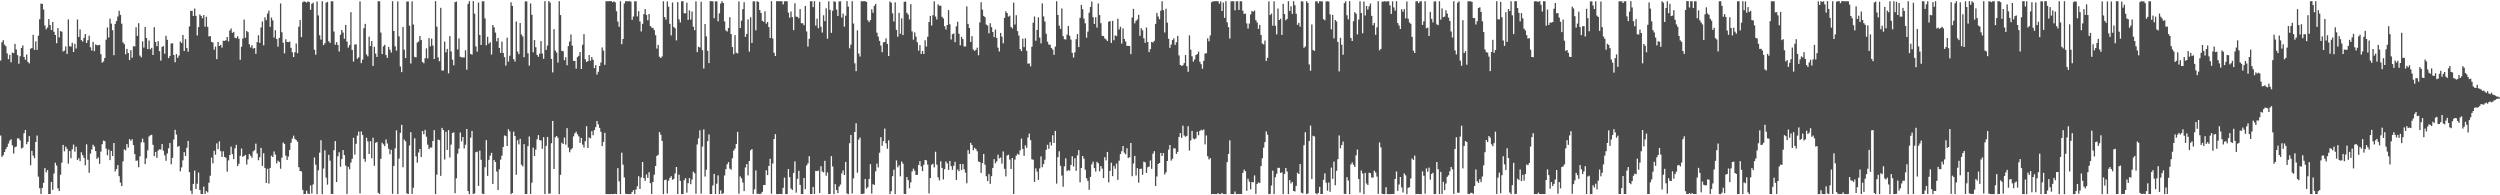 <?xml version="1.0" encoding="UTF-8"?>
<svg xmlns="http://www.w3.org/2000/svg" width="1920" height="150">
  <path d="M0 46.507h1v57.583H0zM1 32.460h1v88.036H1zM2 30.836h1v88.384H2zM3 34.242h1v82.495H3zM4 35.504h1v79.009H4zM5 40.985h1v71.839H5zM6 45.451h1v64.787H6zM7 42.025h1v65.996H7zM8 47.859h1v59.102H8zM9 40.387h1v71.214H9zM10 40.785h1v77.116H10zM11 33.673h1v79.429H11zM12 37.976h1v74.551H12zM13 42.323h1v63.952H13zM14 48.936h1v57.336H14zM15 43.186h1v64.657H15zM16 36.807h1v77.286H16zM17 34.897h1v78.492H17zM18 43.708h1v58.652H18zM19 45.884h1v53.973H19zM20 41.856h1v68.949H20zM21 47.542h1v61.381H21zM22 48.669h1v55.886H22zM23 37.435h1v89.472H23zM24 36.890h1v78.978H24zM25 26.733h1v92.816H25zM26 38.308h1v83.192H26zM27 31.773h1v77.275H27zM28 38.274h1v65.828H28zM29 27.413h1v108.279H29zM30 14.768h1v129.781H30zM31 2.757h1v146.204H31zM32 2.993h1v141.295H32zM33 7.271h1v133.180H33zM34 19.542h1v109.539H34zM35 22.530h1v109.853H35zM36 21.087h1v109.569H36zM37 14.645h1v134.354H37zM38 19.184h1v129.823H38zM39 23.029h1v116.692H39zM40 16.834h1v128.993H40zM41 24.419h1v108.836H41zM42 26.889h1v98.090H42zM43 33.192h1v93.916H43zM44 21.580h1v123.008H44zM45 28.796h1v117.922H45zM46 23.886h1v110.294H46zM47 24.341h1v100.593H47zM48 39.525h1v71.778H48zM49 38.887h1v77.343H49zM50 35.691h1v76.885H50zM51 41.421h1v72.863H51zM52 14.897h1v110.759H52zM53 35.490h1v80.534H53zM54 35.815h1v85.755H54zM55 32.826h1v81.877H55zM56 39.924h1v71.155H56zM57 33.660h1v82.819H57zM58 37.274h1v75.442H58zM59 14.965h1v107.892H59zM60 28.351h1v93.188H60zM61 22.652h1v101.106H61zM62 30.842h1v86.125H62zM63 31.877h1v87.241H63zM64 29.058h1v92.133H64zM65 26.144h1v100.775H65zM66 32.954h1v77.914H66zM67 30.896h1v91.793H67zM68 27.397h1v105.329H68zM69 36.276h1v81.740H69zM70 38.819h1v75.981H70zM71 32.206h1v78.933H71zM72 39.246h1v73.272H72zM73 34.161h1v81.921H73zM74 34.714h1v87.282H74zM75 34.704h1v86.169H75zM76 34.444h1v91.353H76zM77 41.604h1v74.834H77zM78 48.117h1v62.608H78zM79 47.191h1v60.729H79zM80 44.498h1v63.867H80zM81 30.499h1v83.617H81zM82 21.102h1v98.197H82zM83 28.805h1v86.079H83zM84 14.309h1v108.690H84zM85 18.105h1v97.794H85zM86 23.185h1v96.655H86zM87 42.380h1v67.469H87zM88 18.324h1v113.317H88zM89 16.155h1v113.681H89zM90 12.701h1v114.073H90zM91 8.228h1v127.078H91zM92 11.430h1v128.831H92zM93 18.167h1v124.739H93zM94 32.562h1v91.390H94zM95 33.908h1v80.830H95zM96 41.735h1v73.717H96zM97 37.520h1v73.123H97zM98 40.722h1v72.616H98zM99 46.136h1v60.740H99zM100 38.518h1v69.634H100zM101 44.291h1v62.677H101zM102 35.459h1v75.927H102zM103 35.661h1v82.683H103zM104 20.951h1v102.564H104zM105 27.563h1v95.699H105zM106 17.815h1v110.618H106zM107 42.710h1v77.327H107zM108 44.053h1v65.252H108zM109 31.720h1v74.768H109zM110 36.571h1v72.810H110zM111 20.736h1v105.342H111zM112 29.169h1v92.427H112zM113 37.686h1v77.759H113zM114 31.131h1v73.688H114zM115 37.903h1v65.963H115zM116 36.737h1v66.809H116zM117 42.253h1v68.957H117zM118 20.875h1v99.086H118zM119 32.264h1v84.397H119zM120 35.492h1v85.739H120zM121 31.605h1v83.997H121zM122 39.342h1v75.345H122zM123 46.559h1v68.341H123zM124 35.991h1v74.673H124zM125 35.441h1v80.312H125zM126 41.240h1v78.050H126zM127 27.499h1v96.007H127zM128 30.577h1v87.296H128zM129 44.577h1v69.366H129zM130 42.941h1v66.859H130zM131 33.418h1v92.728H131zM132 33.246h1v88.007H132zM133 42.220h1v64.865H133zM134 47.823h1v51.886H134zM135 41.499h1v61.847H135zM136 44.377h1v68.441H136zM137 42.629h1v69.469H137zM138 31.910h1v99.652H138zM139 33.046h1v95.511H139zM140 26.844h1v96.275H140zM141 39.176h1v77.693H141zM142 30.056h1v89.727H142zM143 36.929h1v76.520H143zM144 39.685h1v68.535H144zM145 20.334h1v111.915H145zM146 8.382h1v138.087H146zM147 8.292h1v140.741H147zM148 12.222h1v129.062H148zM149 6.555h1v124.452H149zM150 12.211h1v132.917H150zM151 27.312h1v113.729H151zM152 20.845h1v111.680H152zM153 11.113h1v134.819H153zM154 12.187h1v136.835H154zM155 14.043h1v135.015H155zM156 11.565h1v131.673H156zM157 20.504h1v128.500H157zM158 12.836h1v133.960H158zM159 20.649h1v127.142H159zM160 27.961h1v112.387H160zM161 27.693h1v107.253H161zM162 32.159h1v88.881H162zM163 32.647h1v92.840H163zM164 38.187h1v77.574H164zM165 35.765h1v83.091H165zM166 45.404h1v64.735H166zM167 32.268h1v82.259H167zM168 35.269h1v73.327H168zM169 34.420h1v81.724H169zM170 36.572h1v83.971H170zM171 31.303h1v84.900H171zM172 31.366h1v89.089H172zM173 30.922h1v90.236H173zM174 28.402h1v103.421H174zM175 31.791h1v91.415H175zM176 23.374h1v95.668H176zM177 21.850h1v90.717H177zM178 25.246h1v93.135H178zM179 24.414h1v97.848H179zM180 28.985h1v84.932H180zM181 29.374h1v81.874H181zM182 27.790h1v99.746H182zM183 29.764h1v95.965H183zM184 45.943h1v73.775H184zM185 35.876h1v78.176H185zM186 29.533h1v90.915H186zM187 15.058h1v104.710H187zM188 28.997h1v89.945H188zM189 23.797h1v102.558H189zM190 24.713h1v97.680H190zM191 33.997h1v84.259H191zM192 36.470h1v83.059H192zM193 34.786h1v86.348H193zM194 37.332h1v78.959H194zM195 36.862h1v78.502H195zM196 41.298h1v69.050H196zM197 32.342h1v85.533H197zM198 27.076h1v96.030H198zM199 32.936h1v87.804H199zM200 21.135h1v92.451H200zM201 16.465h1v110.981H201zM202 34.829h1v82.823H202zM203 13.326h1v115.666H203zM204 15.508h1v124.983H204zM205 10.395h1v119.291H205zM206 8.188h1v132.783H206zM207 20.568h1v108.413H207zM208 13.477h1v106.051H208zM209 15.678h1v104.910H209zM210 28.805h1v87.538H210zM211 23.170h1v95.589H211zM212 29.946h1v95.498H212zM213 35.767h1v87.641H213zM214 29.142h1v95.149H214zM215 2.666h1v126.913H215zM216 24.796h1v96.295H216zM217 32.768h1v76.693H217zM218 40.973h1v69.507H218zM219 30.175h1v89.376H219zM220 32.215h1v90.601H220zM221 32.339h1v87.886H221zM222 31.922h1v83.209H222zM223 36.750h1v72.847H223zM224 40.130h1v66.349H224zM225 43.785h1v60.383H225zM226 40.151h1v66.477H226zM227 33.407h1v74.174H227zM228 40.866h1v68.008H228zM229 20.490h1v107.938H229zM230 15.302h1v116.035H230zM231 28.508h1v103.176H231zM232 1.733h1v144.070H232zM233 0.953h1v148.071H233zM234 1.450h1v147.510H234zM235 2.022h1v144.485H235zM236 1.068h1v147.649H236zM237 1.546h1v147.501H237zM238 7.525h1v134.908H238zM239 2.860h1v145.789H239zM240 2.055h1v139.608H240zM241 38.214h1v82.700H241zM242 41.971h1v84.554H242zM243 1.105h1v148.006H243zM244 11.870h1v118.957H244zM245 27.109h1v90.165H245zM246 30.425h1v77.295H246zM247 0.905h1v148.193H247zM248 34.671h1v94.787H248zM249 33.219h1v82.242H249zM250 2.043h1v134.424H250zM251 1.402h1v140.425H251zM252 31.717h1v87.178H252zM253 32.988h1v90.402H253zM254 0.977h1v147.966H254zM255 0.977h1v148.017H255zM256 24.192h1v91.154H256zM257 34.360h1v74.005H257zM258 32.353h1v107.436H258zM259 34.495h1v85.533H259zM260 39.591h1v77.346H260zM261 26.667h1v101.399H261zM262 23.029h1v99.170H262zM263 24.959h1v90.298H263zM264 29.750h1v89.365H264zM265 19.134h1v108.064H265zM266 31.914h1v117.009H266zM267 36.567h1v91.514H267zM268 34.610h1v95.429H268zM269 9.360h1v115.497H269zM270 38.367h1v83.592H270zM271 47.261h1v58.570H271zM272 34.209h1v84.539H272zM273 34.035h1v76.410H273zM274 45.139h1v58.998H274zM275 44.043h1v57.041H275zM276 1.095h1v147.453H276zM277 48.470h1v52.503H277zM278 45.794h1v57.890H278zM279 21.649h1v100.309H279zM280 18.318h1v105.873H280zM281 41.766h1v64.057H281zM282 43.282h1v65.290H282zM283 28.144h1v90.139H283zM284 35.383h1v73.082H284zM285 31.521h1v90.053H285zM286 50.650h1v55.110H286zM287 35.870h1v91.479H287zM288 41.131h1v68.524H288zM289 43.713h1v65.362H289zM290 0.917h1v147.204H290zM291 0.999h1v147.932H291zM292 24.998h1v97.004H292zM293 41.544h1v68.054H293zM294 35.585h1v75.241H294zM295 34.421h1v77.867H295zM296 42.273h1v64.826H296zM297 44.422h1v65.795H297zM298 36.030h1v78.269H298zM299 38.211h1v80.278H299zM300 40.350h1v74.693H300zM301 0.918h1v147.936H301zM302 23.787h1v103.631H302zM303 35.598h1v78.397H303zM304 38.930h1v61.159H304zM305 1.088h1v147.920H305zM306 27.881h1v93.908H306zM307 51.056h1v51.003H307zM308 55.416h1v40.507H308zM309 20.746h1v107.736H309zM310 38.161h1v69.068H310zM311 44.620h1v63.932H311zM312 1.197h1v147.350H312zM313 1.050h1v147.957H313zM314 19.716h1v91.977H314zM315 48.775h1v52.750H315zM316 1.040h1v147.964H316zM317 18.816h1v125.342H317zM318 43.689h1v62.498H318zM319 44.066h1v76.013H319zM320 32.670h1v92.312H320zM321 31.885h1v85.283H321zM322 27.631h1v86.799H322zM323 30.668h1v89.965H323zM324 47.640h1v52.974H324zM325 48.596h1v54.450H325zM326 44.755h1v54.975H326zM327 37.129h1v67.861H327zM328 44.841h1v66.266H328zM329 29.294h1v85.183H329zM330 35.570h1v77.695H330zM331 29.660h1v83.673H331zM332 35.010h1v73.288H332zM333 45.305h1v54.637H333zM334 0.898h1v148.125H334zM335 20.446h1v113.705H335zM336 44.074h1v63.145H336zM337 47.042h1v60.609H337zM338 6.014h1v129.070H338zM339 54.161h1v44.036H339zM340 54.127h1v45.721H340zM341 31.882h1v90.637H341zM342 40.168h1v61.032H342zM343 37.543h1v77.597H343zM344 56.295h1v43.653H344zM345 27.736h1v93.181H345zM346 39.549h1v71.501H346zM347 45.839h1v56.261H347zM348 50.178h1v51.436H348zM349 1.675h1v146.707H349zM350 1.204h1v135.753H350zM351 38.013h1v80.029H351zM352 29.489h1v84.612H352zM353 43.575h1v58.158H353zM354 44.059h1v64.522H354zM355 44.012h1v61.211H355zM356 44.139h1v69.868H356zM357 38.675h1v72.456H357zM358 53.541h1v45.526H358zM359 2.999h1v143.734H359zM360 0.927h1v148.184H360zM361 41.429h1v64.283H361zM362 41.970h1v58.592H362zM363 0.892h1v148.082H363zM364 10.510h1v138.076H364zM365 35.651h1v81.260H365zM366 39.646h1v76.828H366zM367 1.947h1v140.870H367zM368 26.879h1v88.758H368zM369 34.562h1v88.160H369zM370 1.022h1v147.712H370zM371 0.961h1v148.078H371zM372 14.143h1v114.342H372zM373 34.784h1v72.858H373zM374 28.276h1v106.787H374zM375 33.559h1v89.231H375zM376 32.411h1v87.125H376zM377 41.886h1v75.504H377zM378 19.210h1v122.146H378zM379 20.977h1v101.964H379zM380 25.047h1v99.356H380zM381 31.729h1v99.992H381zM382 29.156h1v116.781H382zM383 36.814h1v93.161H383zM384 40.604h1v82.044H384zM385 31.933h1v87.656H385zM386 40.690h1v72.137H386zM387 43.886h1v60.104H387zM388 50.392h1v54.145H388zM389 28.914h1v83.194H389zM390 47.243h1v52.030H390zM391 42.784h1v58.150H391zM392 1.788h1v147.291H392zM393 4.542h1v143.662H393zM394 45.398h1v55.728H394zM395 47.245h1v57.187H395zM396 16.559h1v117.669H396zM397 39.594h1v68.077H397zM398 41.564h1v69.353H398zM399 17.719h1v88.900H399zM400 26.462h1v100.034H400zM401 28.022h1v99.784H401zM402 43.942h1v66.762H402zM403 1.068h1v147.979H403zM404 1.073h1v147.929H404zM405 40.930h1v71.366H405zM406 50.386h1v54.397H406zM407 2.636h1v146.375H407zM408 11.354h1v128.934H408zM409 40.185h1v73.201H409zM410 30.769h1v89.024H410zM411 36.230h1v78.653H411zM412 42.142h1v64.916H412zM413 43.599h1v60.198H413zM414 41.224h1v66.336H414zM415 31.524h1v76.409H415zM416 41.151h1v73.065H416zM417 45.148h1v60.229H417zM418 0.904h1v148.202H418zM419 38.274h1v73.753H419zM420 34.997h1v70.172H420zM421 0.892h1v147.870H421zM422 2.015h1v146.609H422zM423 45.253h1v64.800H423zM424 55.625h1v37.230H424zM425 22.357h1v107.413H425zM426 38.886h1v66.513H426zM427 40.349h1v64.099H427zM428 48.076h1v57.737H428zM429 0.902h1v148.201H429zM430 11.547h1v122.718H430zM431 39.052h1v70.498H431zM432 39.323h1v71.261H432zM433 46.250h1v59.438H433zM434 43.970h1v67.120H434zM435 50.138h1v48.286H435zM436 35.367h1v77.937H436zM437 31.914h1v85.037H437zM438 26.457h1v88.483H438zM439 35.021h1v78.775H439zM440 46.722h1v58.036H440zM441 46.772h1v55.628H441zM442 52.685h1v48.492H442zM443 43.901h1v59.212H443zM444 42.848h1v61.913H444zM445 39.960h1v69.785H445zM446 53.002h1v52.923H446zM447 34.377h1v76.739H447zM448 26.224h1v87.074H448zM449 45.448h1v63.015H449zM450 47.601h1v49.376H450zM451 46.911h1v66.762H451zM452 42.290h1v63.407H452zM453 46.628h1v59.673H453zM454 43.757h1v57.026H454zM455 45.855h1v58.005H455zM456 52.308h1v47.591H456zM457 50.000h1v47.616H457zM458 57.229h1v35.695H458zM459 55.132h1v40.387H459zM460 50.683h1v47.511H460zM461 48.023h1v53.195H461zM462 36.401h1v75.835H462zM463 38.884h1v70.084H463zM464 49.758h1v52.238H464zM465 0.915h1v148.125H465zM466 0.969h1v148.103H466zM467 0.933h1v148.121H467zM468 0.890h1v148.223H468zM469 0.895h1v148.115H469zM470 1.675h1v147.430H470zM471 1.069h1v147.959H471zM472 1.785h1v147.026H472zM473 8.622h1v140.470H473zM474 16.581h1v112.524H474zM475 20.605h1v118.702H475zM476 0.898h1v148.157H476zM477 33.956h1v83.287H477zM478 29.961h1v96.526H478zM479 2.662h1v133.621H479zM480 0.891h1v147.902H480zM481 0.971h1v148.020H481zM482 1.022h1v148.075H482zM483 0.888h1v148.208H483zM484 1.289h1v147.628H484zM485 15.200h1v132.326H485zM486 12.652h1v133.340H486zM487 0.973h1v148.083H487zM488 0.999h1v144.512H488zM489 12.622h1v130.456H489zM490 8.581h1v126.802H490zM491 16.420h1v128.684H491zM492 24.143h1v112.157H492zM493 18.313h1v106.081H493zM494 10.877h1v125.925H494zM495 7.038h1v131.798H495zM496 11.489h1v122.480H496zM497 15.573h1v121.060H497zM498 10.777h1v121.477H498zM499 20.073h1v120.607H499zM500 21.140h1v127.796H500zM501 21.487h1v118.277H501zM502 23.085h1v111.041H502zM503 27.035h1v100.449H503zM504 37.341h1v82.428H504zM505 34.497h1v84.367H505zM506 43.505h1v57.912H506zM507 44.558h1v58.904H507zM508 43.290h1v64.945H508zM509 0.975h1v148.136H509zM510 13.126h1v125.207H510zM511 15.073h1v122.858H511zM512 1.144h1v147.489H512zM513 5.149h1v133.676H513zM514 18.344h1v118.283H514zM515 27.186h1v108.160H515zM516 1.877h1v136.190H516zM517 20.675h1v116.628H517zM518 21.738h1v111.496H518zM519 31.037h1v97.231H519zM520 1.623h1v147.384H520zM521 14.860h1v119.329H521zM522 17.248h1v121.676H522zM523 0.949h1v148.106H523zM524 0.968h1v148.060H524zM525 10.173h1v128.236H525zM526 10.250h1v126.565H526zM527 2.070h1v145.896H527zM528 15.262h1v125.433H528zM529 7.960h1v128.806H529zM530 15.016h1v126.464H530zM531 8.876h1v128.991H531zM532 20.493h1v111.343H532zM533 23.186h1v109.883H533zM534 1.006h1v147.769H534zM535 40.025h1v70.949H535zM536 35.879h1v70.408H536zM537 36.510h1v63.519H537zM538 1.364h1v147.351H538zM539 38.544h1v73.995H539zM540 52.643h1v46.731H540zM541 18.494h1v117.091H541zM542 27.952h1v102.425H542zM543 39.040h1v69.371H543zM544 48.468h1v54.816H544zM545 0.890h1v148.159H545zM546 0.990h1v147.989H546zM547 1.019h1v141.400H547zM548 13.952h1v119.619H548zM549 1.007h1v148.004H549zM550 1.009h1v140.053H550zM551 16.333h1v118.362H551zM552 10.239h1v138.795H552zM553 2.694h1v143.547H553zM554 0.921h1v148.066H554zM555 2.314h1v146.126H555zM556 16.488h1v118.290H556zM557 23.358h1v106.581H557zM558 24.218h1v101.933H558zM559 21.560h1v102.980H559zM560 13.197h1v116.267H560zM561 26.175h1v104.157H561zM562 36.149h1v85.424H562zM563 41.630h1v74.084H563zM564 26.996h1v87.114H564zM565 40.498h1v70.033H565zM566 41.075h1v60.173H566zM567 1.109h1v147.663H567zM568 21.545h1v113.912H568zM569 15.851h1v121.108H569zM570 7.039h1v133.121H570zM571 1.664h1v145.055H571zM572 28.315h1v100.278H572zM573 26.158h1v99.861H573zM574 14.864h1v119.779H574zM575 39.627h1v84.000H575zM576 13.262h1v102.268H576zM577 32.991h1v81.517H577zM578 1.010h1v147.992H578zM579 1.067h1v144.320H579zM580 23.303h1v107.544H580zM581 0.905h1v148.049H581zM582 1.513h1v147.273H582zM583 7.708h1v141.381H583zM584 9.962h1v138.702H584zM585 15.918h1v131.421H585zM586 16.746h1v125.407H586zM587 8.710h1v133.359H587zM588 18.190h1v112.605H588zM589 16.869h1v117.561H589zM590 20.792h1v106.697H590zM591 29.184h1v92.755H591zM592 0.905h1v147.905H592zM593 29.548h1v96.064H593zM594 40.443h1v66.291H594zM595 42.999h1v59.991H595zM596 0.898h1v148.137H596zM597 0.932h1v148.179H597zM598 0.902h1v148.022H598zM599 0.962h1v147.995H599zM600 0.929h1v148.170H600zM601 3.443h1v140.790H601zM602 1.002h1v135.420H602zM603 0.946h1v148.096H603zM604 1.008h1v148.013H604zM605 9.743h1v120.107H605zM606 13.633h1v122.457H606zM607 8.792h1v135.989H607zM608 13.120h1v132.793H608zM609 23.117h1v109.642H609zM610 2.492h1v121.457H610zM611 12.763h1v135.200H611zM612 12.944h1v124.401H612zM613 14.042h1v117.114H613zM614 6.982h1v135.043H614zM615 17.813h1v131.166H615zM616 17.851h1v131.196H616zM617 19.375h1v117.304H617zM618 4.569h1v140.711H618zM619 24.151h1v102.915H619zM620 35.786h1v89.705H620zM621 29.867h1v90.081H621zM622 0.995h1v148.039H622zM623 0.955h1v148.029H623zM624 5.488h1v138.070H624zM625 0.897h1v148.113H625zM626 19.665h1v111.630H626zM627 14.354h1v117.099H627zM628 21.675h1v109.313H628zM629 1.372h1v146.895H629zM630 20.509h1v107.199H630zM631 25.063h1v106.682H631zM632 11.741h1v120.670H632zM633 16.244h1v107.251H633zM634 6.391h1v128.566H634zM635 29.673h1v102.742H635zM636 0.978h1v148.073H636zM637 7.562h1v141.370H637zM638 25.265h1v94.646H638zM639 8.269h1v119.595H639zM640 0.962h1v148.146H640zM641 1.405h1v139.999H641zM642 7.381h1v138.548H642zM643 12.350h1v136.051H643zM644 1.068h1v142.196H644zM645 0.986h1v140.759H645zM646 13.481h1v119.716H646zM647 10.437h1v120.418H647zM648 20.468h1v113.945H648zM649 12.032h1v112.293H649zM650 0.890h1v147.744H650zM651 5.092h1v144.006H651zM652 37.115h1v72.838H652zM653 34.233h1v69.417H653zM654 0.901h1v147.681H654zM655 18.088h1v118.925H655zM656 48.657h1v52.696H656zM657 54.691h1v39.984H657zM658 23.280h1v109.379H658zM659 41.126h1v66.117H659zM660 43.402h1v62.217H660zM661 0.944h1v148.008H661zM662 0.999h1v148.090H662zM663 0.911h1v147.662H663zM664 0.989h1v136.477H664zM665 1.492h1v143.367H665zM666 15.545h1v128.168H666zM667 16.987h1v120.433H667zM668 15.410h1v110.639H668zM669 7.115h1v141.555H669zM670 9.772h1v131.769H670zM671 4.450h1v137.547H671zM672 2.962h1v128.679H672zM673 25.075h1v100.556H673zM674 28.086h1v100.483H674zM675 31.397h1v85.904H675zM676 34.955h1v70.418H676zM677 40.081h1v71.911H677zM678 32.494h1v75.892H678zM679 32.188h1v66.560H679zM680 29.483h1v80.555H680zM681 33.718h1v80.519H681zM682 43.057h1v64.704H682zM683 1.127h1v147.984H683zM684 2.105h1v144.804H684zM685 10.203h1v125.094H685zM686 16.492h1v113.839H686zM687 1.812h1v147.299H687zM688 22.929h1v100.291H688zM689 28.212h1v100.304H689zM690 9.858h1v117.134H690zM691 25.938h1v109.471H691zM692 14.066h1v110.017H692zM693 26.956h1v98.768H693zM694 1.382h1v147.581H694zM695 1.179h1v147.854H695zM696 9.834h1v126.153H696zM697 11.235h1v127.100H697zM698 14.905h1v129.709H698zM699 3.177h1v136.850H699zM700 24.091h1v107.573H700zM701 30.451h1v99.089H701zM702 24.881h1v106.219H702zM703 28.147h1v106.197H703zM704 32.437h1v101.826H704zM705 38.872h1v87.899H705zM706 34.641h1v89.137H706zM707 41.408h1v86.371H707zM708 39.109h1v92.324H708zM709 41.456h1v85.121H709zM710 30.917h1v91.931H710zM711 35.720h1v87.484H711zM712 28.234h1v98.221H712zM713 16.914h1v131.656H713zM714 12.240h1v124.503H714zM715 19.614h1v106.894H715zM716 11.670h1v114.097H716zM717 1.013h1v127.564H717zM718 12.673h1v103.841H718zM719 15.022h1v111.419H719zM720 3.333h1v132.910H720zM721 4.473h1v134.071H721zM722 4.317h1v119.558H722zM723 12.911h1v116.052H723zM724 14.164h1v123.642H724zM725 20.106h1v109.864H725zM726 22.614h1v101.414H726zM727 19.201h1v106.290H727zM728 7.781h1v122.739H728zM729 18.645h1v104.974H729zM730 30.290h1v97.335H730zM731 26.202h1v104.208H731zM732 25.707h1v101.508H732zM733 32.343h1v91.922H733zM734 20.204h1v117.963H734zM735 16.708h1v113.506H735zM736 25.912h1v105.591H736zM737 34.837h1v91.135H737zM738 28.277h1v102.330H738zM739 30.040h1v95.854H739zM740 35.667h1v94.353H740zM741 35.692h1v96.848H741zM742 4.925h1v135.812H742zM743 18.328h1v96.972H743zM744 21.446h1v96.767H744zM745 32.201h1v77.505H745zM746 27.797h1v83.619H746zM747 38.057h1v77.287H747zM748 39.111h1v74.398H748zM749 38.301h1v76.119H749zM750 36.628h1v79.563H750zM751 42.435h1v81.613H751zM752 17.210h1v107.274H752zM753 1.687h1v131.081H753zM754 7.427h1v117.800H754zM755 12.201h1v105.995H755zM756 13.234h1v113.296H756zM757 18.876h1v116.449H757zM758 19.620h1v119.458H758zM759 25.580h1v108.175H759zM760 17.800h1v123.434H760zM761 20.821h1v114.499H761zM762 24.563h1v104.416H762zM763 28.505h1v93.717H763zM764 22.724h1v102.706H764zM765 29.149h1v94.772H765zM766 36.616h1v82.171H766zM767 39.535h1v82.125H767zM768 25.315h1v95.667H768zM769 28.177h1v97.484H769zM770 33.271h1v83.033H770zM771 13.778h1v115.882H771zM772 8.713h1v126.768H772zM773 10.022h1v109.451H773zM774 12.746h1v106.088H774zM775 12.055h1v110.531H775zM776 20.696h1v109.118H776zM777 21.871h1v99.448H777zM778 2.003h1v146.985H778zM779 18.842h1v103.737H779zM780 11.683h1v107.873H780zM781 23.915h1v94.208H781zM782 27.305h1v91.547H782zM783 37.734h1v77.712H783zM784 39.282h1v67.161H784zM785 29.710h1v84.673H785zM786 36.204h1v83.505H786zM787 29.366h1v82.237H787zM788 39.010h1v74.531H788zM789 48.907h1v56.711H789zM790 48.687h1v53.922H790zM791 50.939h1v56.717H791zM792 35.859h1v86.522H792zM793 17.423h1v105.269H793zM794 12.660h1v127.081H794zM795 31.299h1v97.978H795zM796 22.977h1v108.819H796zM797 13.324h1v124.862H797zM798 28.820h1v100.496H798zM799 33.287h1v86.841H799zM800 2.592h1v125.864H800zM801 12.615h1v113.370H801zM802 16.514h1v106.151H802zM803 25.919h1v89.161H803zM804 32.007h1v79.215H804zM805 34.222h1v80.056H805zM806 34.395h1v74.812H806zM807 36.800h1v74.968H807zM808 38.110h1v65.755H808zM809 42.123h1v67.674H809zM810 35.773h1v64.791H810zM811 0.985h1v140.018H811zM812 11.486h1v109.245H812zM813 19.707h1v96.477H813zM814 22.197h1v105.128H814zM815 6.483h1v128.334H815zM816 27.744h1v115.644H816zM817 30.082h1v97.640H817zM818 30.342h1v91.276H818zM819 26.641h1v104.719H819zM820 19.992h1v110.642H820zM821 27.468h1v103.619H821zM822 30.427h1v96.318H822zM823 40.575h1v79.440H823zM824 44.202h1v83.683H824zM825 40.174h1v81.372H825zM826 30.085h1v101.098H826zM827 26.167h1v93.109H827zM828 36.167h1v79.158H828zM829 13.690h1v126.328H829zM830 3.752h1v125.273H830zM831 7.054h1v112.733H831zM832 14.317h1v107.574H832zM833 17.931h1v112.359H833zM834 28.913h1v107.975H834zM835 24.295h1v114.594H835zM836 9.726h1v136.029H836zM837 5.361h1v130.512H837zM838 1.189h1v125.088H838zM839 13.208h1v110.933H839zM840 18.403h1v110.725H840zM841 13.241h1v118.515H841zM842 21.206h1v103.098H842zM843 2.676h1v122.714H843zM844 11.595h1v119.954H844zM845 17.835h1v109.684H845zM846 27.493h1v101.980H846zM847 27.674h1v109.117H847zM848 29.500h1v91.254H848zM849 30.295h1v92.867H849zM850 31.520h1v85.154H850zM851 16.676h1v123.351H851zM852 16.198h1v115.096H852zM853 32.986h1v91.985H853zM854 16.025h1v119.238H854zM855 30.945h1v96.448H855zM856 27.197h1v102.365H856zM857 27.698h1v97.892H857zM858 14.374h1v123.781H858zM859 22.653h1v100.805H859zM860 20.545h1v97.855H860zM861 33.479h1v82.706H861zM862 21.815h1v90.288H862zM863 29.879h1v87.388H863zM864 31.911h1v86.631H864zM865 35.222h1v78.621H865zM866 35.152h1v86.230H866zM867 35.397h1v85.342H867zM868 41.579h1v68.233H868zM869 13.481h1v121.832H869zM870 6.825h1v118.778H870zM871 17.940h1v101.833H871zM872 16.000h1v118.738H872zM873 14.956h1v114.152H873zM874 11.387h1v128.916H874zM875 27.550h1v102.266H875zM876 21.680h1v107.820H876zM877 23.262h1v110.931H877zM878 29.442h1v94.724H878zM879 32.879h1v91.791H879zM880 21.164h1v111.662H880zM881 32.274h1v96.169H881zM882 39.986h1v87.961H882zM883 37.758h1v85.533H883zM884 32.164h1v97.511H884zM885 32.647h1v85.446H885zM886 31.400h1v84.733H886zM887 18.337h1v124.518H887zM888 9.919h1v125.632H888zM889 12.689h1v113.253H889zM890 14.741h1v110.431H890zM891 8.204h1v109.253H891zM892 0.970h1v118.819H892zM893 7.858h1v109.700H893zM894 24.938h1v109.126H894zM895 6.691h1v125.640H895zM896 17.423h1v106.230H896zM897 29.765h1v85.138H897zM898 36.746h1v74.618H898zM899 34.276h1v89.088H899zM900 30.750h1v91.146H900zM901 29.415h1v84.415H901zM902 34.436h1v79.591H902zM903 32.397h1v85.837H903zM904 27.523h1v89.135H904zM905 42.545h1v62.624H905zM906 49.872h1v52.330H906zM907 50.586h1v55.348H907zM908 50.175h1v46.318H908zM909 48.509h1v55.573H909zM910 42.239h1v62.819H910zM911 50.830h1v53.555H911zM912 55.144h1v41.759H912zM913 27.176h1v88.501H913zM914 38.167h1v69.639H914zM915 43.194h1v57.365H915zM916 47.290h1v59.101H916zM917 45.692h1v61.358H917zM918 42.281h1v63.898H918zM919 41.540h1v59.620H919zM920 39.624h1v64.245H920zM921 47.407h1v53.135H921zM922 49.295h1v50.374H922zM923 52.786h1v47.314H923zM924 46.685h1v52.742H924zM925 41.056h1v69.841H925zM926 40.933h1v63.095H926zM927 29.411h1v90.560H927zM928 31.760h1v90.731H928zM929 27.254h1v94.188H929zM930 1.741h1v147.349H930zM931 1.052h1v147.897H931zM932 0.962h1v148.100H932zM933 0.889h1v148.220H933zM934 0.880h1v148.236H934zM935 1.005h1v147.387H935zM936 2.805h1v146.269H936zM937 1.050h1v148.064H937zM938 8.470h1v139.714H938zM939 1.947h1v147.079H939zM940 13.707h1v135.394H940zM941 0.930h1v148.146H941zM942 17.168h1v107.343H942zM943 20.860h1v97.359H943zM944 29.612h1v78.157H944zM945 1.048h1v147.982H945zM946 0.929h1v148.125H946zM947 0.974h1v148.077H947zM948 7.930h1v139.179H948zM949 0.907h1v148.185H949zM950 0.973h1v147.995H950zM951 7.617h1v141.357H951zM952 0.908h1v148.106H952zM953 1.023h1v147.954H953zM954 8.231h1v124.595H954zM955 10.682h1v119.572H955zM956 10.447h1v121.102H956zM957 17.990h1v128.537H957zM958 21.897h1v115.389H958zM959 18.062h1v121.439H959zM960 11.112h1v134.339H960zM961 8.453h1v131.368H961zM962 9.004h1v131.048H962zM963 8.082h1v126.608H963zM964 15.476h1v133.449H964zM965 17.182h1v124.069H965zM966 22.172h1v117.920H966zM967 19.106h1v121.516H967zM968 26.860h1v100.674H968zM969 33.449h1v88.089H969zM970 34.083h1v79.331H970zM971 31.142h1v78.034H971zM972 46.809h1v54.094H972zM973 44.459h1v59.006H973zM974 1.081h1v148.014H974zM975 11.573h1v137.315H975zM976 10.401h1v132.050H976zM977 19.703h1v111.391H977zM978 0.999h1v148.036H978zM979 19.846h1v116.289H979zM980 26.395h1v107.103H980zM981 6.544h1v122.302H981zM982 15.352h1v113.571H982zM983 14.366h1v118.454H983zM984 26.806h1v105.519H984zM985 2.978h1v146.128H985zM986 10.776h1v122.851H986zM987 15.593h1v113.356H987zM988 14.493h1v117.221H988zM989 0.920h1v148.113H989zM990 8.379h1v129.984H990zM991 4.791h1v136.131H991zM992 10.672h1v129.033H992zM993 0.939h1v145.737H993zM994 4.045h1v143.043H994zM995 10.611h1v132.120H995zM996 19.024h1v113.652H996zM997 17.539h1v116.093H997zM998 20.468h1v105.539H998zM999 1.017h1v146.949H999zM1000 1.129h1v147.406H1000zM1001 36.693h1v74.869H1001zM1002 35.668h1v65.874H1002zM1003 0.907h1v148.108H1003zM1004 2.187h1v146.408H1004zM1005 49.494h1v58.744H1005zM1006 54.322h1v42.137H1006zM1007 18.784h1v118.740H1007zM1008 38.463h1v65.812H1008zM1009 39.133h1v65.688H1009zM1010 1.012h1v147.476H1010zM1011 0.951h1v148.137H1011zM1012 2.523h1v145.619H1012zM1013 0.915h1v142.592H1013zM1014 0.998h1v148.010H1014zM1015 1.015h1v147.998H1015zM1016 14.669h1v123.432H1016zM1017 15.566h1v117.590H1017zM1018 1.109h1v139.211H1018zM1019 0.954h1v145.478H1019zM1020 1.182h1v138.987H1020zM1021 10.999h1v136.314H1021zM1022 22.547h1v106.168H1022zM1023 11.427h1v125.894H1023zM1024 29.422h1v94.666H1024zM1025 15.307h1v126.994H1025zM1026 16.462h1v114.719H1026zM1027 32.205h1v90.044H1027zM1028 54.837h1v49.213H1028zM1029 29.011h1v84.888H1029zM1030 34.332h1v77.021H1030zM1031 42.031h1v66.729H1031zM1032 2.381h1v146.495H1032zM1033 1.030h1v147.972H1033zM1034 11.722h1v124.342H1034zM1035 14.870h1v123.812H1035zM1036 0.899h1v148.180H1036zM1037 29.142h1v97.118H1037zM1038 31.481h1v93.242H1038zM1039 16.283h1v110.302H1039zM1040 9.334h1v118.899H1040zM1041 10.506h1v108.802H1041zM1042 26.395h1v88.426H1042zM1043 15.029h1v122.495H1043zM1044 0.978h1v146.904H1044zM1045 10.058h1v120.891H1045zM1046 25.559h1v107.731H1046zM1047 1.154h1v147.952H1047zM1048 11.923h1v120.857H1048zM1049 4.627h1v136.338H1049zM1050 7.317h1v134.778H1050zM1051 4.842h1v127.801H1051zM1052 2.703h1v130.299H1052zM1053 12.202h1v124.189H1053zM1054 19.428h1v116.913H1054zM1055 17.630h1v113.496H1055zM1056 26.750h1v105.728H1056zM1057 20.967h1v114.678H1057zM1058 0.989h1v147.875H1058zM1059 38.637h1v70.789H1059zM1060 37.593h1v75.585H1060zM1061 1.294h1v147.581H1061zM1062 1.162h1v147.860H1062zM1063 0.891h1v148.202H1063zM1064 1.289h1v142.466H1064zM1065 0.946h1v148.115H1065zM1066 0.976h1v148.135H1066zM1067 4.146h1v144.946H1067zM1068 10.686h1v138.345H1068zM1069 1.003h1v147.926H1069zM1070 5.729h1v143.303H1070zM1071 8.143h1v129.353H1071zM1072 0.888h1v130.852H1072zM1073 17.734h1v128.859H1073zM1074 19.601h1v122.114H1074zM1075 22.281h1v113.660H1075zM1076 7.136h1v136.792H1076zM1077 9.009h1v138.781H1077zM1078 7.022h1v126.169H1078zM1079 14.096h1v120.562H1079zM1080 1.106h1v147.967H1080zM1081 14.359h1v129.911H1081zM1082 17.233h1v126.490H1082zM1083 18.278h1v118.762H1083zM1084 28.303h1v93.419H1084zM1085 38.848h1v83.994H1085zM1086 40.664h1v78.859H1086zM1087 0.981h1v148.128H1087zM1088 0.903h1v148.112H1088zM1089 2.417h1v146.522H1089zM1090 1.180h1v147.910H1090zM1091 0.920h1v148.183H1091zM1092 19.093h1v112.556H1092zM1093 16.397h1v118.637H1093zM1094 0.926h1v147.865H1094zM1095 21.713h1v107.641H1095zM1096 21.177h1v110.713H1096zM1097 27.582h1v101.152H1097zM1098 9.093h1v128.920H1098zM1099 14.498h1v119.095H1099zM1100 17.180h1v115.537H1100zM1101 1.126h1v147.946H1101zM1102 1.020h1v148.013H1102zM1103 18.695h1v105.720H1103zM1104 19.314h1v110.620H1104zM1105 0.968h1v148.050H1105zM1106 15.045h1v116.938H1106zM1107 6.491h1v142.515H1107zM1108 13.142h1v126.494H1108zM1109 12.733h1v133.272H1109zM1110 7.830h1v133.140H1110zM1111 10.461h1v125.305H1111zM1112 13.510h1v121.070H1112zM1113 16.072h1v115.454H1113zM1114 24.209h1v103.992H1114zM1115 28.836h1v101.236H1115zM1116 0.933h1v148.001H1116zM1117 38.706h1v75.655H1117zM1118 41.760h1v63.650H1118zM1119 2.042h1v146.000H1119zM1120 1.037h1v147.000H1120zM1121 46.519h1v58.338H1121zM1122 50.490h1v46.081H1122zM1123 15.516h1v113.839H1123zM1124 40.763h1v71.335H1124zM1125 39.275h1v69.083H1125zM1126 49.670h1v59.380H1126zM1127 0.990h1v147.904H1127zM1128 1.005h1v148.024H1128zM1129 1.001h1v147.145H1129zM1130 1.409h1v146.650H1130zM1131 13.748h1v135.197H1131zM1132 13.995h1v128.856H1132zM1133 18.774h1v111.384H1133zM1134 16.297h1v122.912H1134zM1135 6.155h1v134.328H1135zM1136 5.574h1v132.051H1136zM1137 9.167h1v130.719H1137zM1138 16.387h1v119.137H1138zM1139 24.634h1v102.331H1139zM1140 38.009h1v78.884H1140zM1141 40.084h1v67.471H1141zM1142 40.421h1v68.732H1142zM1143 43.457h1v61.009H1143zM1144 54.605h1v51.066H1144zM1145 39.941h1v70.896H1145zM1146 30.565h1v81.792H1146zM1147 40.484h1v69.438H1147zM1148 38.408h1v62.735H1148zM1149 0.904h1v148.107H1149zM1150 14.859h1v121.522H1150zM1151 14.842h1v117.702H1151zM1152 1.475h1v147.019H1152zM1153 13.265h1v121.296H1153zM1154 31.092h1v88.921H1154zM1155 35.209h1v91.047H1155zM1156 9.350h1v121.266H1156zM1157 32.150h1v81.703H1157zM1158 6.968h1v114.433H1158zM1159 8.471h1v139.354H1159zM1160 0.968h1v148.141H1160zM1161 11.766h1v130.423H1161zM1162 26.231h1v98.775H1162zM1163 0.936h1v148.146H1163zM1164 0.901h1v147.996H1164zM1165 6.141h1v131.125H1165zM1166 9.878h1v128.354H1166zM1167 16.382h1v113.764H1167zM1168 10.012h1v129.104H1168zM1169 14.099h1v120.208H1169zM1170 22.027h1v116.697H1170zM1171 23.396h1v110.261H1171zM1172 27.017h1v99.356H1172zM1173 29.649h1v97.258H1173zM1174 29.309h1v95.939H1174zM1175 38.168h1v74.363H1175zM1176 43.795h1v61.543H1176zM1177 43.929h1v58.378H1177zM1178 1.051h1v148.013H1178zM1179 0.916h1v148.102H1179zM1180 1.103h1v147.969H1180zM1181 1.423h1v146.480H1181zM1182 0.888h1v148.098H1182zM1183 3.680h1v145.359H1183zM1184 8.853h1v140.164H1184zM1185 0.938h1v148.102H1185zM1186 0.986h1v148.004H1186zM1187 19.706h1v118.544H1187zM1188 7.328h1v122.771H1188zM1189 19.134h1v115.371H1189zM1190 17.322h1v127.559H1190zM1191 17.353h1v122.509H1191zM1192 16.922h1v125.991H1192zM1193 6.642h1v134.623H1193zM1194 2.311h1v135.597H1194zM1195 10.211h1v120.324H1195zM1196 10.046h1v138.760H1196zM1197 13.536h1v126.313H1197zM1198 16.682h1v128.016H1198zM1199 24.695h1v103.617H1199zM1200 15.042h1v112.735H1200zM1201 31.227h1v95.038H1201zM1202 39.057h1v74.873H1202zM1203 38.398h1v69.257H1203zM1204 40.562h1v70.684H1204zM1205 43.574h1v60.432H1205zM1206 43.775h1v56.980H1206zM1207 5.098h1v143.731H1207zM1208 6.507h1v134.894H1208zM1209 12.438h1v126.126H1209zM1210 21.192h1v111.558H1210zM1211 18.151h1v116.423H1211zM1212 8.966h1v128.409H1212zM1213 20.785h1v105.971H1213zM1214 26.989h1v102.996H1214zM1215 20.160h1v113.575H1215zM1216 20.029h1v111.604H1216zM1217 27.992h1v99.628H1217zM1218 6.745h1v142.274H1218zM1219 13.971h1v121.589H1219zM1220 24.020h1v110.953H1220zM1221 1.069h1v148.012H1221zM1222 1.022h1v148.016H1222zM1223 4.185h1v138.080H1223zM1224 6.953h1v137.010H1224zM1225 1.029h1v140.004H1225zM1226 11.977h1v133.488H1226zM1227 13.007h1v125.710H1227zM1228 23.682h1v106.539H1228zM1229 1.189h1v134.246H1229zM1230 20.815h1v111.864H1230zM1231 28.081h1v98.186H1231zM1232 29.740h1v89.751H1232zM1233 38.124h1v78.002H1233zM1234 33.658h1v76.139H1234zM1235 34.502h1v65.668H1235zM1236 37.018h1v74.998H1236zM1237 45.729h1v61.392H1237zM1238 48.142h1v55.600H1238zM1239 55.756h1v43.475H1239zM1240 44.655h1v57.005H1240zM1241 41.774h1v64.024H1241zM1242 51.281h1v52.889H1242zM1243 1.003h1v148.013H1243zM1244 1.018h1v147.973H1244zM1245 0.955h1v143.513H1245zM1246 2.375h1v132.850H1246zM1247 1.008h1v147.993H1247zM1248 0.993h1v148.002H1248zM1249 12.596h1v118.396H1249zM1250 16.172h1v112.121H1250zM1251 8.959h1v131.590H1251zM1252 0.891h1v140.639H1252zM1253 5.725h1v133.355H1253zM1254 16.261h1v118.739H1254zM1255 20.165h1v113.205H1255zM1256 14.679h1v119.153H1256zM1257 26.369h1v95.491H1257zM1258 26.525h1v103.774H1258zM1259 22.698h1v102.186H1259zM1260 25.319h1v90.874H1260zM1261 48.629h1v51.199H1261zM1262 33.777h1v78.657H1262zM1263 35.153h1v71.900H1263zM1264 40.159h1v62.468H1264zM1265 19.028h1v129.983H1265zM1266 1.843h1v147.143H1266zM1267 6.616h1v133.419H1267zM1268 16.326h1v121.446H1268zM1269 23.184h1v108.664H1269zM1270 24.955h1v99.300H1270zM1271 28.899h1v98.423H1271zM1272 34.842h1v85.960H1272zM1273 31.710h1v87.313H1273zM1274 32.061h1v81.545H1274zM1275 35.968h1v82.768H1275zM1276 0.996h1v144.494H1276zM1277 2.065h1v132.089H1277zM1278 16.854h1v112.801H1278zM1279 6.146h1v134.677H1279zM1280 0.985h1v147.713H1280zM1281 10.145h1v126.709H1281zM1282 2.931h1v135.997H1282zM1283 12.328h1v126.745H1283zM1284 11.995h1v119.592H1284zM1285 7.799h1v129.463H1285zM1286 15.143h1v118.522H1286zM1287 18.714h1v113.102H1287zM1288 20.554h1v106.520H1288zM1289 27.646h1v99.042H1289zM1290 31.043h1v96.816H1290zM1291 32.129h1v92.743H1291zM1292 39.164h1v67.740H1292zM1293 41.381h1v63.317H1293zM1294 7.613h1v139.275H1294zM1295 0.895h1v148.114H1295zM1296 0.892h1v148.160H1296zM1297 5.734h1v142.571H1297zM1298 0.902h1v148.201H1298zM1299 1.001h1v147.197H1299zM1300 6.068h1v142.945H1300zM1301 0.972h1v148.026H1301zM1302 0.954h1v148.042H1302zM1303 14.029h1v122.322H1303zM1304 7.984h1v120.932H1304zM1305 15.597h1v117.166H1305zM1306 17.232h1v130.469H1306zM1307 18.718h1v120.694H1307zM1308 30.691h1v111.241H1308zM1309 10.999h1v131.427H1309zM1310 5.646h1v136.569H1310zM1311 10.349h1v127.438H1311zM1312 11.403h1v126.611H1312zM1313 14.432h1v134.576H1313zM1314 15.896h1v129.225H1314zM1315 22.952h1v117.883H1315zM1316 21.323h1v108.808H1316zM1317 29.322h1v94.234H1317zM1318 30.315h1v85.053H1318zM1319 39.486h1v70.742H1319zM1320 0.956h1v148.092H1320zM1321 0.985h1v148.090H1321zM1322 4.487h1v143.498H1322zM1323 12.873h1v131.285H1323zM1324 10.798h1v137.621H1324zM1325 13.014h1v121.034H1325zM1326 23.427h1v110.205H1326zM1327 26.769h1v102.624H1327zM1328 13.250h1v126.642H1328zM1329 21.552h1v107.786H1329zM1330 27.187h1v97.238H1330zM1331 21.224h1v102.891H1331zM1332 24.308h1v108.538H1332zM1333 25.874h1v107.731H1333zM1334 0.949h1v148.080H1334zM1335 0.995h1v147.997H1335zM1336 23.329h1v100.426H1336zM1337 17.368h1v113.034H1337zM1338 0.913h1v148.144H1338zM1339 7.886h1v132.227H1339zM1340 1.063h1v139.660H1340zM1341 9.737h1v126.391H1341zM1342 5.435h1v142.324H1342zM1343 9.094h1v139.930H1343zM1344 8.270h1v127.956H1344zM1345 15.444h1v113.603H1345zM1346 15.718h1v114.931H1346zM1347 19.526h1v104.237H1347zM1348 29.107h1v92.611H1348zM1349 29.592h1v85.891H1349zM1350 33.642h1v76.387H1350zM1351 37.542h1v62.550H1351zM1352 37.495h1v73.862H1352zM1353 38.822h1v72.299H1353zM1354 42.133h1v67.506H1354zM1355 53.315h1v42.534H1355zM1356 54.140h1v47.015H1356zM1357 41.350h1v64.935H1357zM1358 42.824h1v63.697H1358zM1359 16.268h1v132.724H1359zM1360 0.963h1v148.063H1360zM1361 0.970h1v142.523H1361zM1362 0.982h1v135.463H1362zM1363 9.496h1v130.969H1363zM1364 9.372h1v139.576H1364zM1365 11.849h1v127.155H1365zM1366 19.381h1v108.496H1366zM1367 9.154h1v117.267H1367zM1368 30.832h1v95.855H1368zM1369 30.117h1v84.886H1369zM1370 38.615h1v65.144H1370zM1371 47.140h1v57.479H1371zM1372 46.151h1v61.496H1372zM1373 51.340h1v48.145H1373zM1374 48.274h1v57.513H1374zM1375 45.448h1v57.061H1375zM1376 36.505h1v77.123H1376zM1377 55.003h1v46.515H1377zM1378 33.656h1v78.438H1378zM1379 30.123h1v84.028H1379zM1380 41.417h1v62.714H1380zM1381 49.071h1v48.815H1381zM1382 45.626h1v61.863H1382zM1383 43.296h1v63.407H1383zM1384 44.095h1v58.467H1384zM1385 40.063h1v67.848H1385zM1386 45.259h1v61.735H1386zM1387 49.956h1v50.438H1387zM1388 51.387h1v51.591H1388zM1389 47.968h1v53.905H1389zM1390 45.925h1v52.529H1390zM1391 50.321h1v54.761H1391zM1392 45.636h1v58.490H1392zM1393 34.464h1v71.777H1393zM1394 45.672h1v66.859H1394zM1395 40.819h1v71.392H1395zM1396 1.085h1v148.019H1396zM1397 3.766h1v145.344H1397zM1398 0.980h1v145.132H1398zM1399 1.487h1v147.385H1399zM1400 0.972h1v148.136H1400zM1401 3.393h1v145.720H1401zM1402 9.695h1v133.431H1402zM1403 0.889h1v147.650H1403zM1404 6.863h1v142.250H1404zM1405 13.745h1v128.572H1405zM1406 21.185h1v108.990H1406zM1407 0.981h1v147.989H1407zM1408 29.968h1v87.836H1408zM1409 26.419h1v99.049H1409zM1410 1.277h1v146.271H1410zM1411 0.893h1v147.907H1411zM1412 0.946h1v148.167H1412zM1413 2.454h1v146.505H1413zM1414 0.884h1v148.159H1414zM1415 0.898h1v146.817H1415zM1416 0.949h1v148.034H1416zM1417 0.988h1v148.065H1417zM1418 0.948h1v148.133H1418zM1419 0.988h1v147.950H1419zM1420 3.537h1v132.431H1420zM1421 12.230h1v126.297H1421zM1422 14.004h1v124.755H1422zM1423 19.387h1v120.443H1423zM1424 23.348h1v114.548H1424zM1425 4.853h1v143.379H1425zM1426 14.496h1v129.216H1426zM1427 12.029h1v124.431H1427zM1428 16.882h1v113.302H1428zM1429 8.833h1v140.170H1429zM1430 15.335h1v124.938H1430zM1431 17.816h1v129.542H1431zM1432 19.045h1v118.202H1432zM1433 28.220h1v105.545H1433zM1434 19.500h1v110.088H1434zM1435 39.142h1v75.950H1435zM1436 26.421h1v105.576H1436zM1437 45.276h1v54.827H1437zM1438 46.991h1v52.938H1438zM1439 1.872h1v146.329H1439zM1440 1.160h1v147.947H1440zM1441 9.566h1v128.061H1441zM1442 13.341h1v120.902H1442zM1443 1.322h1v147.722H1443zM1444 22.452h1v110.617H1444zM1445 19.700h1v114.023H1445zM1446 24.301h1v103.411H1446zM1447 5.288h1v131.822H1447zM1448 21.690h1v116.154H1448zM1449 8.157h1v128.290H1449zM1450 9.414h1v132.232H1450zM1451 0.987h1v148.090H1451zM1452 15.961h1v117.730H1452zM1453 22.490h1v114.386H1453zM1454 0.965h1v148.114H1454zM1455 9.310h1v139.708H1455zM1456 1.311h1v147.516H1456zM1457 11.523h1v127.187H1457zM1458 2.261h1v144.153H1458zM1459 12.773h1v131.853H1459zM1460 12.789h1v128.120H1460zM1461 6.018h1v132.772H1461zM1462 8.439h1v130.371H1462zM1463 19.898h1v112.501H1463zM1464 28.438h1v97.709H1464zM1465 0.969h1v148.128H1465zM1466 40.819h1v71.079H1466zM1467 33.585h1v70.728H1467zM1468 37.854h1v63.976H1468zM1469 2.085h1v146.944H1469zM1470 44.461h1v67.415H1470zM1471 51.632h1v46.497H1471zM1472 22.231h1v113.324H1472zM1473 35.659h1v76.274H1473zM1474 39.610h1v70.564H1474zM1475 48.936h1v59.034H1475zM1476 0.949h1v148.087H1476zM1477 0.981h1v148.022H1477zM1478 6.877h1v139.426H1478zM1479 3.282h1v139.506H1479zM1480 0.986h1v147.999H1480zM1481 17.307h1v118.451H1481zM1482 11.402h1v118.720H1482zM1483 11.763h1v133.557H1483zM1484 1.636h1v147.451H1484zM1485 5.246h1v141.354H1485zM1486 0.896h1v145.787H1486zM1487 21.849h1v117.048H1487zM1488 21.135h1v107.028H1488zM1489 22.180h1v107.788H1489zM1490 21.400h1v108.520H1490zM1491 20.532h1v103.623H1491zM1492 21.748h1v104.582H1492zM1493 37.585h1v84.838H1493zM1494 36.174h1v71.525H1494zM1495 29.183h1v84.443H1495zM1496 36.970h1v75.938H1496zM1497 44.873h1v54.262H1497zM1498 1.665h1v147.249H1498zM1499 19.331h1v115.579H1499zM1500 15.853h1v120.076H1500zM1501 2.525h1v146.521H1501zM1502 0.968h1v139.132H1502zM1503 29.483h1v99.361H1503zM1504 30.840h1v92.634H1504zM1505 1.768h1v132.867H1505zM1506 35.496h1v84.996H1506zM1507 10.981h1v106.553H1507zM1508 36.021h1v79.914H1508zM1509 1.034h1v147.953H1509zM1510 5.423h1v135.389H1510zM1511 18.134h1v113.945H1511zM1512 0.886h1v147.690H1512zM1513 3.679h1v145.172H1513zM1514 1.020h1v148.020H1514zM1515 1.956h1v146.966H1515zM1516 15.051h1v130.637H1516zM1517 6.449h1v131.092H1517zM1518 13.939h1v124.751H1518zM1519 19.637h1v112.176H1519zM1520 20.314h1v120.924H1520zM1521 24.852h1v97.617H1521zM1522 27.252h1v93.690H1522zM1523 0.903h1v147.720H1523zM1524 38.799h1v70.549H1524zM1525 39.469h1v67.550H1525zM1526 43.155h1v57.527H1526zM1527 1.002h1v147.676H1527zM1528 1.135h1v147.893H1528zM1529 1.701h1v147.381H1529zM1530 0.891h1v148.186H1530zM1531 0.979h1v148.096H1531zM1532 19.318h1v122.972H1532zM1533 13.874h1v119.837H1533zM1534 0.898h1v148.186H1534zM1535 1.012h1v147.960H1535zM1536 1.653h1v136.901H1536zM1537 14.435h1v125.175H1537zM1538 6.903h1v141.831H1538zM1539 21.132h1v113.990H1539zM1540 24.543h1v107.872H1540zM1541 3.374h1v127.094H1541zM1542 8.711h1v135.459H1542zM1543 13.704h1v124.089H1543zM1544 16.973h1v120.537H1544zM1545 2.295h1v138.550H1545zM1546 14.920h1v129.686H1546zM1547 12.400h1v127.831H1547zM1548 11.884h1v127.509H1548zM1549 19.190h1v124.867H1549zM1550 23.163h1v101.529H1550zM1551 39.546h1v82.596H1551zM1552 13.261h1v115.854H1552zM1553 0.930h1v148.116H1553zM1554 0.962h1v148.103H1554zM1555 4.976h1v132.893H1555zM1556 0.905h1v148.205H1556zM1557 21.080h1v111.524H1557zM1558 20.061h1v114.224H1558zM1559 8.811h1v122.546H1559zM1560 1.692h1v145.944H1560zM1561 21.353h1v114.558H1561zM1562 23.643h1v110.184H1562zM1563 1.896h1v145.772H1563zM1564 19.242h1v117.693H1564zM1565 16.708h1v115.524H1565zM1566 28.525h1v89.511H1566zM1567 0.967h1v148.089H1567zM1568 1.086h1v138.924H1568zM1569 22.961h1v109.794H1569zM1570 0.942h1v148.037H1570zM1571 0.941h1v148.049H1571zM1572 4.489h1v141.841H1572zM1573 14.279h1v123.285H1573zM1574 5.424h1v138.380H1574zM1575 11.993h1v135.208H1575zM1576 8.038h1v133.165H1576zM1577 17.931h1v118.670H1577zM1578 8.935h1v129.506H1578zM1579 20.096h1v112.123H1579zM1580 21.787h1v110.247H1580zM1581 0.912h1v148.199H1581zM1582 17.205h1v103.318H1582zM1583 35.936h1v70.060H1583zM1584 37.156h1v62.825H1584zM1585 0.929h1v148.179H1585zM1586 38.299h1v79.796H1586zM1587 51.422h1v54.164H1587zM1588 53.680h1v43.283H1588zM1589 18.684h1v113.007H1589zM1590 38.178h1v69.990H1590zM1591 48.613h1v53.685H1591zM1592 1.695h1v147.413H1592zM1593 0.979h1v148.057H1593zM1594 1.262h1v145.362H1594zM1595 14.039h1v127.245H1595zM1596 4.870h1v143.845H1596zM1597 9.337h1v136.964H1597zM1598 23.212h1v110.053H1598zM1599 17.982h1v120.851H1599zM1600 7.021h1v136.322H1600zM1601 11.396h1v133.274H1601zM1602 3.359h1v139.569H1602zM1603 11.577h1v120.682H1603zM1604 27.620h1v99.641H1604zM1605 25.267h1v98.421H1605zM1606 43.627h1v56.777H1606zM1607 33.994h1v81.624H1607zM1608 38.621h1v81.520H1608zM1609 36.936h1v72.233H1609zM1610 33.043h1v75.634H1610zM1611 29.829h1v82.180H1611zM1612 38.061h1v71.956H1612zM1613 39.768h1v64.160H1613zM1614 1.058h1v148.056H1614zM1615 11.890h1v124.394H1615zM1616 16.049h1v126.483H1616zM1617 17.490h1v120.343H1617zM1618 1.105h1v147.780H1618zM1619 25.608h1v104.019H1619zM1620 28.378h1v99.928H1620zM1621 1.138h1v128.735H1621zM1622 25.150h1v106.422H1622zM1623 19.595h1v95.108H1623zM1624 33.250h1v81.046H1624zM1625 0.946h1v148.079H1625zM1626 0.993h1v148.014H1626zM1627 24.305h1v103.399H1627zM1628 29.677h1v97.476H1628zM1629 1.236h1v147.849H1629zM1630 5.913h1v143.058H1630zM1631 3.588h1v145.323H1631zM1632 10.555h1v135.389H1632zM1633 14.210h1v123.655H1633zM1634 14.821h1v125.655H1634zM1635 21.277h1v114.738H1635zM1636 19.666h1v116.724H1636zM1637 14.959h1v115.385H1637zM1638 28.212h1v92.784H1638zM1639 31.561h1v88.210H1639zM1640 35.581h1v95.464H1640zM1641 38.781h1v69.911H1641zM1642 42.503h1v67.147H1642zM1643 1.643h1v146.472H1643zM1644 0.895h1v148.075H1644zM1645 1.113h1v147.777H1645zM1646 0.968h1v147.868H1646zM1647 2.403h1v146.638H1647zM1648 14.410h1v132.385H1648zM1649 12.976h1v127.835H1649zM1650 0.994h1v148.019H1650zM1651 1.017h1v147.971H1651zM1652 15.148h1v116.947H1652zM1653 11.997h1v118.660H1653zM1654 17.096h1v120.125H1654zM1655 12.804h1v132.440H1655zM1656 22.615h1v114.316H1656zM1657 23.323h1v104.305H1657zM1658 10.420h1v137.049H1658zM1659 12.875h1v123.514H1659zM1660 14.182h1v118.782H1660zM1661 16.024h1v114.855H1661zM1662 15.527h1v133.563H1662zM1663 20.517h1v123.458H1663zM1664 20.422h1v128.551H1664zM1665 26.232h1v110.339H1665zM1666 27.605h1v100.428H1666zM1667 35.434h1v86.852H1667zM1668 37.961h1v78.556H1668zM1669 39.540h1v70.308H1669zM1670 47.542h1v55.698H1670zM1671 46.641h1v59.080H1671zM1672 40.214h1v63.152H1672zM1673 49.535h1v52.525H1673zM1674 46.251h1v57.051H1674zM1675 50.687h1v51.556H1675zM1676 50.719h1v48.607H1676zM1677 43.771h1v60.488H1677zM1678 46.629h1v63.161H1678zM1679 46.074h1v56.383H1679zM1680 39.263h1v65.805H1680zM1681 43.527h1v71.789H1681zM1682 40.601h1v68.969H1682zM1683 42.954h1v65.631H1683zM1684 42.487h1v70.047H1684zM1685 49.046h1v52.539H1685zM1686 54.064h1v39.691H1686zM1687 57.709h1v41.219H1687zM1688 55.056h1v37.116H1688zM1689 44.730h1v59.165H1689zM1690 40.553h1v70.740H1690zM1691 34.490h1v75.170H1691zM1692 39.093h1v73.093H1692zM1693 42.668h1v61.912H1693zM1694 37.646h1v72.844H1694zM1695 34.915h1v74.273H1695zM1696 43.339h1v67.161H1696zM1697 46.991h1v57.167H1697zM1698 50.556h1v51.702H1698zM1699 39.513h1v76.254H1699zM1700 35.726h1v67.587H1700zM1701 39.967h1v62.894H1701zM1702 39.679h1v74.525H1702zM1703 46.234h1v61.816H1703zM1704 48.688h1v48.267H1704zM1705 51.893h1v49.122H1705zM1706 38.780h1v68.073H1706zM1707 39.757h1v71.210H1707zM1708 49.981h1v58.795H1708zM1709 47.505h1v60.911H1709zM1710 42.176h1v67.915H1710zM1711 42.461h1v63.607H1711zM1712 49.469h1v52.794H1712zM1713 48.533h1v60.613H1713zM1714 46.674h1v63.108H1714zM1715 51.492h1v47.419H1715zM1716 39.559h1v68.648H1716zM1717 36.499h1v80.204H1717zM1718 30.960h1v79.450H1718zM1719 38.653h1v71.090H1719zM1720 47.921h1v52.336H1720zM1721 48.998h1v51.400H1721zM1722 54.226h1v43.793H1722zM1723 50.038h1v49.546H1723zM1724 46.829h1v55.975H1724zM1725 48.770h1v48.271H1725zM1726 56.588h1v38.202H1726zM1727 43.754h1v59.228H1727zM1728 38.110h1v68.661H1728zM1729 50.817h1v50.138H1729zM1730 53.195h1v39.409H1730zM1731 57.770h1v36.282H1731zM1732 55.607h1v40.333H1732zM1733 56.539h1v35.953H1733zM1734 55.828h1v36.739H1734zM1735 56.426h1v33.564H1735zM1736 62.654h1v23.252H1736zM1737 66.335h1v20.118H1737zM1738 66.123h1v17.683H1738zM1739 65.486h1v17.185H1739zM1740 66.655h1v16.132H1740zM1741 67.061h1v16.111H1741zM1742 64.217h1v21.849H1742zM1743 66.616h1v15.952H1743zM1744 68.544h1v13.009H1744zM1745 46.158h1v55.520H1745zM1746 26.645h1v99.094H1746zM1747 30.343h1v93.963H1747zM1748 38.888h1v76.377H1748zM1749 40.750h1v71.062H1749zM1750 27.281h1v91.763H1750zM1751 31.042h1v89.490H1751zM1752 37.346h1v72.677H1752zM1753 33.978h1v80.355H1753zM1754 45.491h1v64.708H1754zM1755 44.422h1v67.609H1755zM1756 36.575h1v90.086H1756zM1757 20.018h1v102.707H1757zM1758 25.151h1v94.141H1758zM1759 20.023h1v101.858H1759zM1760 17.532h1v115.044H1760zM1761 26.140h1v107.295H1761zM1762 30.481h1v87.286H1762zM1763 28.837h1v95.944H1763zM1764 7.020h1v130.476H1764zM1765 19.242h1v119.186H1765zM1766 26.471h1v101.122H1766zM1767 18.597h1v109.402H1767zM1768 29.331h1v89.888H1768zM1769 26.339h1v97.080H1769zM1770 26.300h1v100.223H1770zM1771 31.570h1v113.512H1771zM1772 11.673h1v123.691H1772zM1773 25.909h1v98.564H1773zM1774 0.978h1v148.012H1774zM1775 0.891h1v148.221H1775zM1776 3.870h1v132.445H1776zM1777 9.367h1v137.198H1777zM1778 0.953h1v148.111H1778zM1779 20.649h1v128.398H1779zM1780 7.833h1v138.974H1780zM1781 10.427h1v135.522H1781zM1782 31.442h1v91.729H1782zM1783 27.975h1v91.508H1783zM1784 38.385h1v81.086H1784zM1785 14.525h1v107.447H1785zM1786 31.111h1v92.882H1786zM1787 27.103h1v92.819H1787zM1788 32.671h1v84.616H1788zM1789 41.216h1v72.568H1789zM1790 30.562h1v83.740H1790zM1791 28.821h1v86.654H1791zM1792 41.645h1v71.016H1792zM1793 20.975h1v95.548H1793zM1794 24.855h1v96.950H1794zM1795 35.758h1v75.684H1795zM1796 27.775h1v95.072H1796zM1797 30.082h1v93.306H1797zM1798 33.450h1v89.621H1798zM1799 41.497h1v76.746H1799zM1800 38.056h1v85.754H1800zM1801 38.204h1v80.553H1801zM1802 38.242h1v73.591H1802zM1803 35.228h1v87.450H1803zM1804 30.586h1v86.042H1804zM1805 32.215h1v89.010H1805zM1806 28.706h1v85.397H1806zM1807 25.957h1v103.396H1807zM1808 36.277h1v74.790H1808zM1809 38.773h1v71.802H1809zM1810 36.714h1v74.974H1810zM1811 27.878h1v91.040H1811zM1812 26.699h1v86.133H1812zM1813 41.881h1v72.267H1813zM1814 39.468h1v67.381H1814zM1815 28.283h1v88.919H1815zM1816 23.652h1v90.771H1816zM1817 29.941h1v81.450H1817zM1818 40.324h1v72.709H1818zM1819 31.195h1v83.633H1819zM1820 46.522h1v57.224H1820zM1821 48.206h1v51.510H1821zM1822 37.639h1v70.830H1822zM1823 42.683h1v68.210H1823zM1824 41.216h1v66.521H1824zM1825 47.305h1v59.356H1825zM1826 34.524h1v74.410H1826zM1827 38.075h1v73.551H1827zM1828 47.968h1v55.988H1828zM1829 53.137h1v44.919H1829zM1830 44.710h1v61.219H1830zM1831 49.916h1v51.624H1831zM1832 37.940h1v74.715H1832zM1833 34.411h1v82.007H1833zM1834 20.102h1v99.968H1834zM1835 26.269h1v100.033H1835zM1836 43.291h1v65.266H1836zM1837 49.220h1v54.423H1837zM1838 52.128h1v49.451H1838zM1839 46.516h1v57.081H1839zM1840 48.070h1v57.496H1840zM1841 46.705h1v56.917H1841zM1842 52.090h1v53.797H1842zM1843 48.384h1v54.417H1843zM1844 25.194h1v84.726H1844zM1845 44.456h1v60.892H1845zM1846 44.389h1v53.467H1846zM1847 52.610h1v47.933H1847zM1848 50.517h1v46.360H1848zM1849 51.645h1v46.710H1849zM1850 50.117h1v47.849H1850zM1851 53.288h1v45.086H1851zM1852 56.547h1v36.166H1852zM1853 61.209h1v29.702H1853zM1854 64.235h1v23.216H1854zM1855 60.000h1v26.039H1855zM1856 60.094h1v29.082H1856zM1857 62.741h1v26.155H1857zM1858 51.518h1v48.443H1858zM1859 52.868h1v40.969H1859zM1860 59.581h1v31.111H1860zM1861 59.907h1v45.441H1861zM1862 45.732h1v52.980H1862zM1863 47.186h1v53.767H1863zM1864 53.325h1v43.900H1864zM1865 55.892h1v39.571H1865zM1866 56.617h1v39.326H1866zM1867 52.522h1v44.290H1867zM1868 58.086h1v35.426H1868zM1869 58.315h1v36.097H1869zM1870 56.257h1v34.065H1870zM1871 60.822h1v28.950H1871zM1872 60.323h1v34.945H1872zM1873 56.673h1v38.491H1873zM1874 54.367h1v39.428H1874zM1875 58.870h1v29.465H1875zM1876 56.681h1v38.193H1876zM1877 55.289h1v40.219H1877zM1878 58.816h1v33.826H1878zM1879 59.812h1v30.722H1879zM1880 52.485h1v41.978H1880zM1881 50.613h1v47.182H1881zM1882 55.229h1v43.213H1882zM1883 55.591h1v37.526H1883zM1884 59.981h1v31.149H1884zM1885 60.394h1v30.220H1885zM1886 61.122h1v29.751H1886zM1887 60.738h1v32.157H1887zM1888 57.586h1v36.732H1888zM1889 59.915h1v30.223H1889zM1890 58.612h1v30.799H1890zM1891 50.828h1v47.904H1891zM1892 52.008h1v45.269H1892zM1893 56.129h1v37.407H1893zM1894 57.200h1v38.629H1894zM1895 59.192h1v42.562H1895zM1896 60.751h1v31.478H1896zM1897 60.442h1v29.623H1897zM1898 62.808h1v23.910H1898zM1899 66.428h1v18.821H1899zM1900 67.314h1v15.469H1900zM1901 67.595h1v14.945H1901zM1902 65.102h1v17.513H1902zM1903 67.782h1v14.540H1903zM1904 68.185h1v13.098H1904zM1905 68.714h1v11.219H1905zM1906 69.725h1v10.471H1906zM1907 69.521h1v10.857H1907zM1908 70.473h1v8.932H1908zM1909 71.382h1v7.455H1909zM1910 70.059h1v9.584H1910zM1911 71.814h1v6.570H1911zM1912 72.311h1v5.657H1912zM1913 71.226h1v7.400H1913zM1914 72.631h1v5.449H1914zM1915 72.968h1v4.175H1915zM1916 73.470h1v3.244H1916zM1917 74.078h1v1.900H1917zM1918 74.218h1v1.479H1918zM1919 74.768h1v1.000H1919z" fill="#4a4a4a"></path>
</svg>
